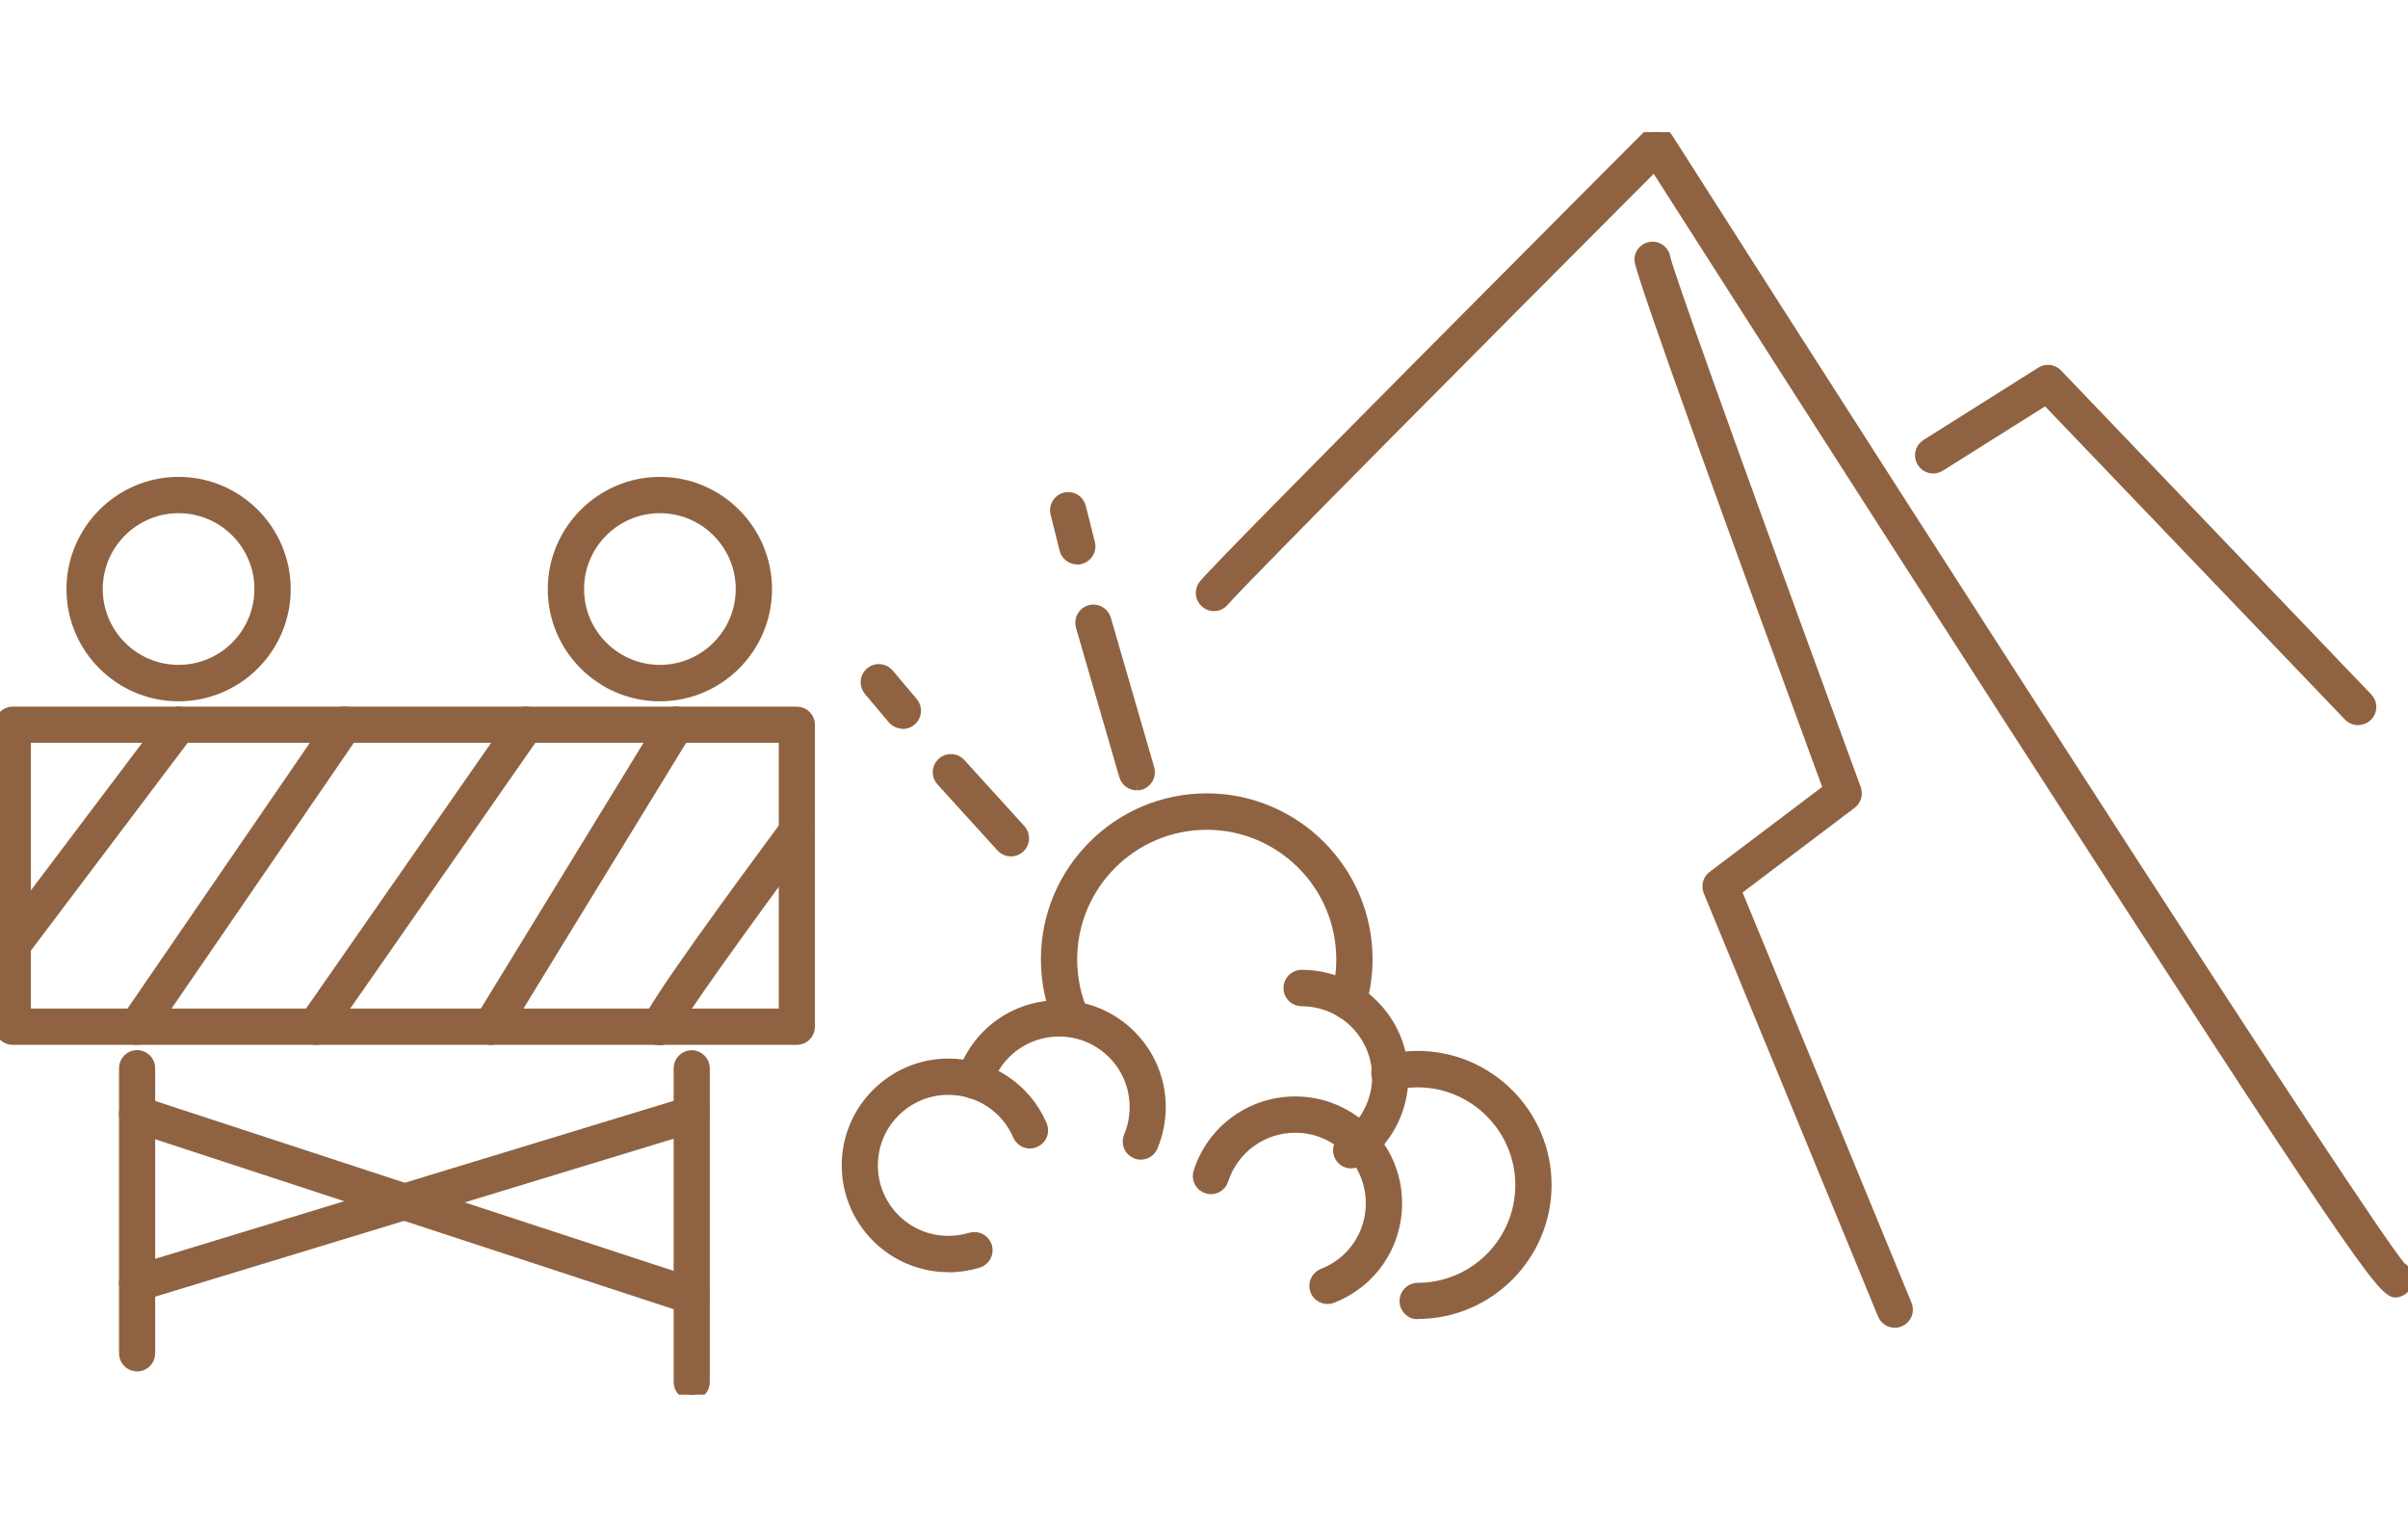 <?xml version="1.0" encoding="UTF-8"?>
<svg xmlns="http://www.w3.org/2000/svg" xmlns:xlink="http://www.w3.org/1999/xlink" id="Capa_1" data-name="Capa 1" width="167.2" height="106" viewBox="0 0 167.2 106">
  <defs>
    <style>
      .cls-1, .cls-2 {
        fill: none;
      }

      .cls-3 {
        clip-path: url(#clippath);
      }

      .cls-4 {
        fill: #8f6341;
      }

      .cls-5 {
        clip-path: url(#clippath-1);
      }

      .cls-6 {
        isolation: isolate;
      }

      .cls-2 {
        stroke: #8f6341;
        stroke-width: .75px;
      }
    </style>
    <clipPath id="clippath">
      <rect class="cls-1" y="9.17" width="167.2" height="87.65"></rect>
    </clipPath>
    <clipPath id="clippath-1">
      <rect class="cls-1" x="-.15" y="9.13" width="167.5" height="87.75"></rect>
    </clipPath>
  </defs>
  <g class="cls-3">
    <g class="cls-6">
      <g class="cls-5">
        <path class="cls-4" d="m62.69,50.22c-.25,0-.5-.11-.68-.31l-1.67-1.98c-.31-.37-.27-.93.11-1.25.37-.31.93-.27,1.25.11l1.67,1.98c.31.38.27.93-.11,1.25-.16.14-.37.21-.57.21"></path>
        <path class="cls-2" d="m62.69,50.22c-.25,0-.5-.11-.68-.31l-1.67-1.98c-.31-.37-.27-.93.11-1.25.37-.31.93-.27,1.25.11l1.67,1.98c.31.38.27.93-.11,1.25-.16.14-.37.21-.57.21"></path>
        <path class="cls-4" d="m70.2,59.08c-.24,0-.48-.1-.66-.29l-4.17-4.59c-.33-.36-.3-.92.06-1.25.36-.33.92-.3,1.25.06l4.17,4.59c.33.36.3.92-.06,1.25-.17.15-.38.23-.59.23"></path>
        <path class="cls-2" d="m70.2,59.08c-.24,0-.48-.1-.66-.29l-4.17-4.59c-.33-.36-.3-.92.06-1.25.36-.33.92-.3,1.25.06l4.17,4.59c.33.36.3.92-.06,1.25-.17.15-.38.23-.59.23"></path>
        <path class="cls-4" d="m74.8,38.81c-.4,0-.76-.27-.86-.67l-.63-2.51c-.12-.47.17-.95.65-1.07.48-.12.95.17,1.07.65l.63,2.51c.12.47-.17.95-.65,1.07-.07.02-.14.03-.21.03"></path>
        <path class="cls-2" d="m74.8,38.81c-.4,0-.76-.27-.86-.67l-.63-2.51c-.12-.47.17-.95.65-1.07.48-.12.95.17,1.07.65l.63,2.51c.12.47-.17.95-.65,1.07-.07.02-.14.03-.21.03"></path>
        <path class="cls-4" d="m78.93,54.49c-.38,0-.74-.25-.85-.64l-3.01-10.38c-.13-.47.14-.96.6-1.09.47-.14.96.13,1.1.6l3.01,10.38c.14.47-.13.96-.6,1.1-.08.02-.16.03-.24.03"></path>
        <path class="cls-2" d="m78.93,54.49c-.38,0-.74-.25-.85-.64l-3.01-10.38c-.13-.47.14-.96.6-1.09.47-.14.96.13,1.1.6l3.01,10.38c.14.47-.13.96-.6,1.1-.08.02-.16.03-.24.03"></path>
        <path class="cls-4" d="m166.34,89.7c-.89,0-2.95-2.77-26.74-39.69-11.08-17.2-22.08-34.42-24.71-38.54-10.3,10.32-28.8,28.92-29.92,30.26-.31.38-.87.43-1.25.11-.37-.31-.42-.87-.11-1.25,1.48-1.78,29.6-29.96,30.8-31.16.19-.19.46-.29.72-.25.27.03.51.18.65.4,19.21,30.13,48.29,75.33,50.93,78.41.29.15.48.44.48.79,0,.4-.27.77-.65.88-.07.02-.14.04-.21.04"></path>
        <path class="cls-2" d="m166.34,89.7c-.89,0-2.95-2.77-26.74-39.69-11.08-17.2-22.08-34.42-24.71-38.54-10.3,10.32-28.8,28.92-29.92,30.26-.31.38-.87.43-1.25.11-.37-.31-.42-.87-.11-1.25,1.48-1.78,29.6-29.96,30.8-31.16.19-.19.46-.29.72-.25.27.03.51.18.65.4,19.21,30.13,48.29,75.33,50.93,78.41.29.15.48.44.48.79,0,.4-.27.77-.65.88-.07.02-.14.04-.21.04"></path>
        <path class="cls-4" d="m163.74,49.97c-.23,0-.47-.09-.64-.27l-21.04-21.97-7.36,4.63c-.41.26-.96.14-1.22-.28s-.14-.96.28-1.22l7.97-5.02c.35-.23.82-.17,1.11.14l21.54,22.49c.34.35.33.91-.03,1.25-.17.16-.39.24-.61.24"></path>
        <path class="cls-2" d="m163.74,49.97c-.23,0-.47-.09-.64-.27l-21.04-21.97-7.36,4.63c-.41.26-.96.14-1.22-.28s-.14-.96.28-1.22l7.97-5.02c.35-.23.82-.17,1.11.14l21.54,22.49c.34.35.33.91-.03,1.25-.17.16-.39.24-.61.24"></path>
        <path class="cls-4" d="m131.57,91.8c-.35,0-.68-.21-.82-.55l-12.1-29.38c-.15-.37-.04-.8.28-1.04l8.04-6.07c-6.04-16.44-13.11-35.88-13.11-36.73,0-.49.4-.88.88-.88.46,0,.83.35.88.79.32,1.47,8.07,22.79,13.23,36.83.13.37.01.78-.3,1.01l-8.01,6.05,11.84,28.75c.19.45-.03.97-.48,1.15-.11.05-.22.07-.34.07m-15.94-73.78h.02-.02Z"></path>
        <path class="cls-2" d="m131.57,91.8c-.35,0-.68-.21-.82-.55l-12.1-29.38c-.15-.37-.04-.8.28-1.04l8.04-6.07c-6.04-16.44-13.11-35.88-13.11-36.73,0-.49.4-.88.88-.88.46,0,.83.35.88.79.32,1.47,8.07,22.79,13.23,36.83.13.37.01.78-.3,1.01l-8.01,6.05,11.84,28.75c.19.45-.03.97-.48,1.15-.11.05-.22.07-.34.07m-15.94-73.78h.02-.02Z"></path>
        <path class="cls-4" d="m79.21,80.13c-.12,0-.23-.02-.34-.07-.45-.19-.66-.71-.47-1.16.28-.65.41-1.34.41-2.05,0-2.91-2.36-5.27-5.27-5.27-2.32,0-4.35,1.49-5.04,3.71-.14.46-.63.73-1.11.58-.47-.15-.73-.64-.58-1.11.92-2.96,3.62-4.95,6.72-4.95,3.88,0,7.04,3.16,7.04,7.04,0,.95-.19,1.88-.55,2.74-.14.34-.47.54-.82.54"></path>
        <path class="cls-2" d="m79.21,80.13c-.12,0-.23-.02-.34-.07-.45-.19-.66-.71-.47-1.16.28-.65.41-1.34.41-2.05,0-2.91-2.36-5.27-5.27-5.27-2.32,0-4.35,1.49-5.04,3.71-.14.46-.63.73-1.11.58-.47-.15-.73-.64-.58-1.11.92-2.96,3.62-4.95,6.72-4.95,3.88,0,7.04,3.16,7.04,7.04,0,.95-.19,1.88-.55,2.74-.14.34-.47.54-.82.54"></path>
        <path class="cls-4" d="m65.86,87.94c-3.88,0-7.04-3.16-7.04-7.04s3.16-7.04,7.04-7.04c2.82,0,5.36,1.67,6.47,4.26.19.45-.01.97-.47,1.16-.44.2-.97-.01-1.16-.46-.83-1.94-2.74-3.19-4.85-3.19-2.91,0-5.27,2.36-5.27,5.27s2.36,5.27,5.27,5.27c.53,0,1.05-.08,1.55-.23.47-.14.96.12,1.11.59.14.47-.12.96-.59,1.11-.66.2-1.36.31-2.06.31"></path>
        <path class="cls-2" d="m65.86,87.94c-3.88,0-7.04-3.16-7.04-7.04s3.16-7.04,7.04-7.04c2.82,0,5.36,1.67,6.47,4.26.19.45-.01.97-.47,1.16-.44.2-.97-.01-1.16-.46-.83-1.94-2.74-3.19-4.85-3.19-2.91,0-5.27,2.36-5.27,5.27s2.36,5.27,5.27,5.27c.53,0,1.05-.08,1.55-.23.47-.14.96.12,1.11.59.14.47-.12.96-.59,1.11-.66.2-1.36.31-2.06.31"></path>
        <path class="cls-4" d="m92.18,90.15c-.35,0-.69-.21-.83-.56-.18-.46.05-.97.5-1.15,2.04-.8,3.36-2.72,3.36-4.91,0-2.9-2.36-5.27-5.27-5.27-2.3,0-4.31,1.47-5.02,3.65-.15.47-.65.73-1.11.57-.47-.15-.72-.65-.57-1.11.94-2.92,3.63-4.88,6.7-4.88,3.88,0,7.04,3.16,7.04,7.04,0,2.93-1.76,5.5-4.49,6.56-.1.04-.21.06-.32.06"></path>
        <path class="cls-2" d="m92.18,90.15c-.35,0-.69-.21-.83-.56-.18-.46.05-.97.5-1.15,2.04-.8,3.36-2.72,3.36-4.91,0-2.9-2.36-5.27-5.27-5.27-2.3,0-4.31,1.47-5.02,3.65-.15.47-.65.73-1.11.57-.47-.15-.72-.65-.57-1.11.94-2.92,3.63-4.88,6.7-4.88,3.88,0,7.04,3.16,7.04,7.04,0,2.93-1.76,5.5-4.49,6.56-.1.04-.21.06-.32.06"></path>
        <path class="cls-4" d="m93.82,80.74c-.28,0-.56-.14-.73-.39-.28-.41-.17-.96.24-1.23,1.45-.98,2.32-2.62,2.32-4.37,0-2.91-2.36-5.27-5.27-5.27-.49,0-.89-.4-.89-.89s.4-.89.89-.89c3.88,0,7.04,3.16,7.04,7.04,0,2.34-1.16,4.52-3.1,5.84-.15.1-.33.15-.5.15"></path>
        <path class="cls-2" d="m93.82,80.74c-.28,0-.56-.14-.73-.39-.28-.41-.17-.96.24-1.23,1.45-.98,2.32-2.62,2.32-4.37,0-2.91-2.36-5.27-5.27-5.27-.49,0-.89-.4-.89-.89s.4-.89.89-.89c3.88,0,7.04,3.16,7.04,7.04,0,2.34-1.16,4.52-3.1,5.84-.15.1-.33.15-.5.15"></path>
        <path class="cls-4" d="m98.43,91.21c-.49,0-.88-.4-.88-.89s.4-.89.88-.89c3.95,0,7.16-3.21,7.16-7.16s-3.22-7.16-7.16-7.16c-.59,0-1.18.07-1.75.21-.49.11-.95-.17-1.07-.64-.12-.48.17-.96.64-1.08.71-.18,1.44-.27,2.18-.27,4.93,0,8.93,4.01,8.93,8.93s-4.01,8.93-8.93,8.93"></path>
        <path class="cls-2" d="m98.43,91.21c-.49,0-.88-.4-.88-.89s.4-.89.88-.89c3.95,0,7.16-3.21,7.16-7.16s-3.22-7.16-7.16-7.16c-.59,0-1.18.07-1.75.21-.49.11-.95-.17-1.07-.64-.12-.48.17-.96.64-1.08.71-.18,1.44-.27,2.18-.27,4.93,0,8.93,4.01,8.93,8.93s-4.01,8.93-8.93,8.93"></path>
        <path class="cls-4" d="m74.39,71.58c-.34,0-.67-.2-.81-.53-.62-1.41-.93-2.91-.93-4.46,0-6.14,5-11.14,11.14-11.14s11.14,5,11.14,11.14c0,1.08-.16,2.16-.46,3.19-.14.47-.63.74-1.1.6-.47-.14-.73-.63-.6-1.1.26-.87.39-1.77.39-2.68,0-5.17-4.2-9.37-9.37-9.37s-9.37,4.2-9.37,9.37c0,1.3.26,2.57.78,3.75.2.45,0,.97-.46,1.17-.12.05-.23.07-.35.07"></path>
        <path class="cls-2" d="m74.39,71.58c-.34,0-.67-.2-.81-.53-.62-1.41-.93-2.91-.93-4.46,0-6.14,5-11.14,11.14-11.14s11.14,5,11.14,11.14c0,1.08-.16,2.16-.46,3.19-.14.47-.63.74-1.1.6-.47-.14-.73-.63-.6-1.1.26-.87.39-1.77.39-2.68,0-5.17-4.2-9.37-9.37-9.37s-9.37,4.2-9.37,9.37c0,1.3.26,2.57.78,3.75.2.45,0,.97-.46,1.17-.12.05-.23.07-.35.07"></path>
        <path class="cls-4" d="m55.33,72.16H.88c-.49,0-.88-.4-.88-.88v-20.97c0-.49.4-.88.88-.88h54.45c.49,0,.88.4.88.88v20.97c0,.49-.4.88-.88.88m-53.56-1.77h52.68v-19.2H1.77v19.2Z"></path>
        <path class="cls-2" d="m55.33,72.16H.88c-.49,0-.88-.4-.88-.88v-20.97c0-.49.4-.88.88-.88h54.45c.49,0,.88.4.88.88v20.97c0,.49-.4.88-.88.88m-53.56-1.77h52.68v-19.2H1.77v19.2Z"></path>
        <path class="cls-4" d="m9.52,94.83c-.49,0-.88-.4-.88-.88v-19.8c0-.49.4-.88.88-.88s.88.4.88.88v19.8c0,.49-.4.88-.88.88"></path>
        <path class="cls-2" d="m9.52,94.83c-.49,0-.88-.4-.88-.88v-19.8c0-.49.4-.88.88-.88s.88.4.88.88v19.8c0,.49-.4.88-.88.88"></path>
        <path class="cls-4" d="m48.03,96.83c-.49,0-.88-.4-.88-.88v-21.79c0-.49.4-.88.88-.88s.88.4.88.88v21.79c0,.49-.4.88-.88.88"></path>
        <path class="cls-2" d="m48.03,96.83c-.49,0-.88-.4-.88-.88v-21.79c0-.49.4-.88.88-.88s.88.4.88.88v21.79c0,.49-.4.88-.88.88"></path>
        <path class="cls-4" d="m48.03,90.85c-.09,0-.18-.01-.28-.04l-38.51-12.62c-.47-.15-.72-.65-.57-1.12.15-.46.65-.72,1.12-.57l38.51,12.62c.47.15.72.65.57,1.12-.12.37-.47.61-.84.61"></path>
        <path class="cls-2" d="m48.03,90.85c-.09,0-.18-.01-.28-.04l-38.51-12.62c-.47-.15-.72-.65-.57-1.12.15-.46.65-.72,1.12-.57l38.51,12.62c.47.15.72.65.57,1.12-.12.37-.47.61-.84.61"></path>
        <path class="cls-4" d="m9.52,89.97c-.38,0-.73-.25-.85-.63-.14-.47.12-.96.59-1.1l38.51-11.73c.47-.14.96.12,1.1.59.14.47-.12.96-.59,1.1l-38.51,11.73c-.09.02-.17.04-.26.04"></path>
        <path class="cls-2" d="m9.52,89.97c-.38,0-.73-.25-.85-.63-.14-.47.12-.96.59-1.1l38.51-11.73c.47-.14.96.12,1.1.59.14.47-.12.96-.59,1.1l-38.51,11.73c-.09.02-.17.04-.26.04"></path>
        <path class="cls-4" d="m.89,66.44c-.19,0-.37-.06-.53-.18-.39-.29-.47-.85-.17-1.24l11.51-15.25c.29-.39.85-.46,1.24-.17.39.3.47.85.17,1.24l-11.51,15.25c-.17.23-.44.35-.71.35"></path>
        <path class="cls-2" d="m.89,66.44c-.19,0-.37-.06-.53-.18-.39-.29-.47-.85-.17-1.24l11.51-15.25c.29-.39.85-.46,1.24-.17.39.3.47.85.17,1.24l-11.51,15.25c-.17.23-.44.35-.71.35"></path>
        <path class="cls-4" d="m9.52,72.16c-.17,0-.35-.05-.5-.16-.4-.28-.5-.83-.23-1.23l14.39-20.97c.28-.4.83-.5,1.23-.23.4.28.51.83.23,1.23l-14.39,20.97c-.17.25-.45.38-.73.38"></path>
        <path class="cls-2" d="m9.52,72.16c-.17,0-.35-.05-.5-.16-.4-.28-.5-.83-.23-1.23l14.39-20.97c.28-.4.83-.5,1.23-.23.4.28.51.83.23,1.23l-14.39,20.97c-.17.25-.45.38-.73.38"></path>
        <path class="cls-4" d="m21.91,72.16c-.17,0-.35-.05-.51-.16-.4-.28-.5-.83-.22-1.23l14.61-20.97c.28-.4.83-.5,1.23-.22.4.28.5.83.22,1.23l-14.61,20.97c-.17.25-.45.38-.73.38"></path>
        <path class="cls-2" d="m21.91,72.16c-.17,0-.35-.05-.51-.16-.4-.28-.5-.83-.22-1.23l14.61-20.97c.28-.4.83-.5,1.23-.22.4.28.5.83.22,1.23l-14.61,20.97c-.17.25-.45.38-.73.38"></path>
        <path class="cls-4" d="m34.09,72.16c-.16,0-.32-.04-.46-.13-.42-.26-.55-.8-.29-1.22l12.84-20.97c.26-.42.8-.55,1.22-.29.42.26.55.8.29,1.22l-12.84,20.97c-.17.27-.46.42-.76.42"></path>
        <path class="cls-2" d="m34.09,72.16c-.16,0-.32-.04-.46-.13-.42-.26-.55-.8-.29-1.22l12.84-20.97c.26-.42.8-.55,1.22-.29.42.26.55.8.29,1.22l-12.84,20.97c-.17.27-.46.42-.76.42"></path>
        <path class="cls-4" d="m45.82,72.19c-.07,0-.14,0-.2-.02-.48-.1-.77-.61-.67-1.09.23-1.04,6.16-9.14,9.67-13.88.29-.39.85-.48,1.24-.18.39.29.48.84.18,1.24-4.3,5.8-9.05,12.42-9.38,13.26-.09.41-.44.67-.84.67"></path>
        <path class="cls-2" d="m45.82,72.19c-.07,0-.14,0-.2-.02-.48-.1-.77-.61-.67-1.09.23-1.04,6.16-9.14,9.67-13.88.29-.39.85-.48,1.24-.18.39.29.48.84.18,1.24-4.3,5.8-9.05,12.42-9.38,13.26-.09.41-.44.67-.84.67"></path>
        <path class="cls-4" d="m12.4,48.31c-4.09,0-7.41-3.33-7.41-7.41s3.33-7.42,7.41-7.42,7.41,3.33,7.41,7.42-3.33,7.41-7.41,7.41m0-13.06c-3.11,0-5.64,2.53-5.64,5.64s2.53,5.64,5.64,5.64,5.64-2.53,5.64-5.64-2.53-5.64-5.64-5.64"></path>
        <path class="cls-2" d="m12.4,48.31c-4.09,0-7.41-3.33-7.41-7.41s3.33-7.42,7.41-7.42,7.41,3.33,7.41,7.42-3.33,7.41-7.41,7.41m0-13.06c-3.11,0-5.64,2.53-5.64,5.64s2.53,5.64,5.64,5.64,5.64-2.53,5.64-5.64-2.53-5.64-5.64-5.64"></path>
        <path class="cls-4" d="m45.82,48.31c-4.09,0-7.41-3.33-7.41-7.41s3.33-7.42,7.41-7.42,7.41,3.33,7.41,7.42-3.33,7.41-7.41,7.41m0-13.06c-3.11,0-5.64,2.53-5.64,5.64s2.53,5.64,5.64,5.64,5.64-2.53,5.64-5.64-2.53-5.64-5.64-5.64"></path>
        <path class="cls-2" d="m45.82,48.31c-4.09,0-7.41-3.33-7.41-7.41s3.33-7.42,7.41-7.42,7.41,3.33,7.41,7.42-3.33,7.41-7.41,7.41m0-13.06c-3.11,0-5.64,2.53-5.64,5.64s2.53,5.64,5.64,5.64,5.64-2.53,5.64-5.64-2.53-5.64-5.64-5.64"></path>
      </g>
    </g>
  </g>
</svg>
